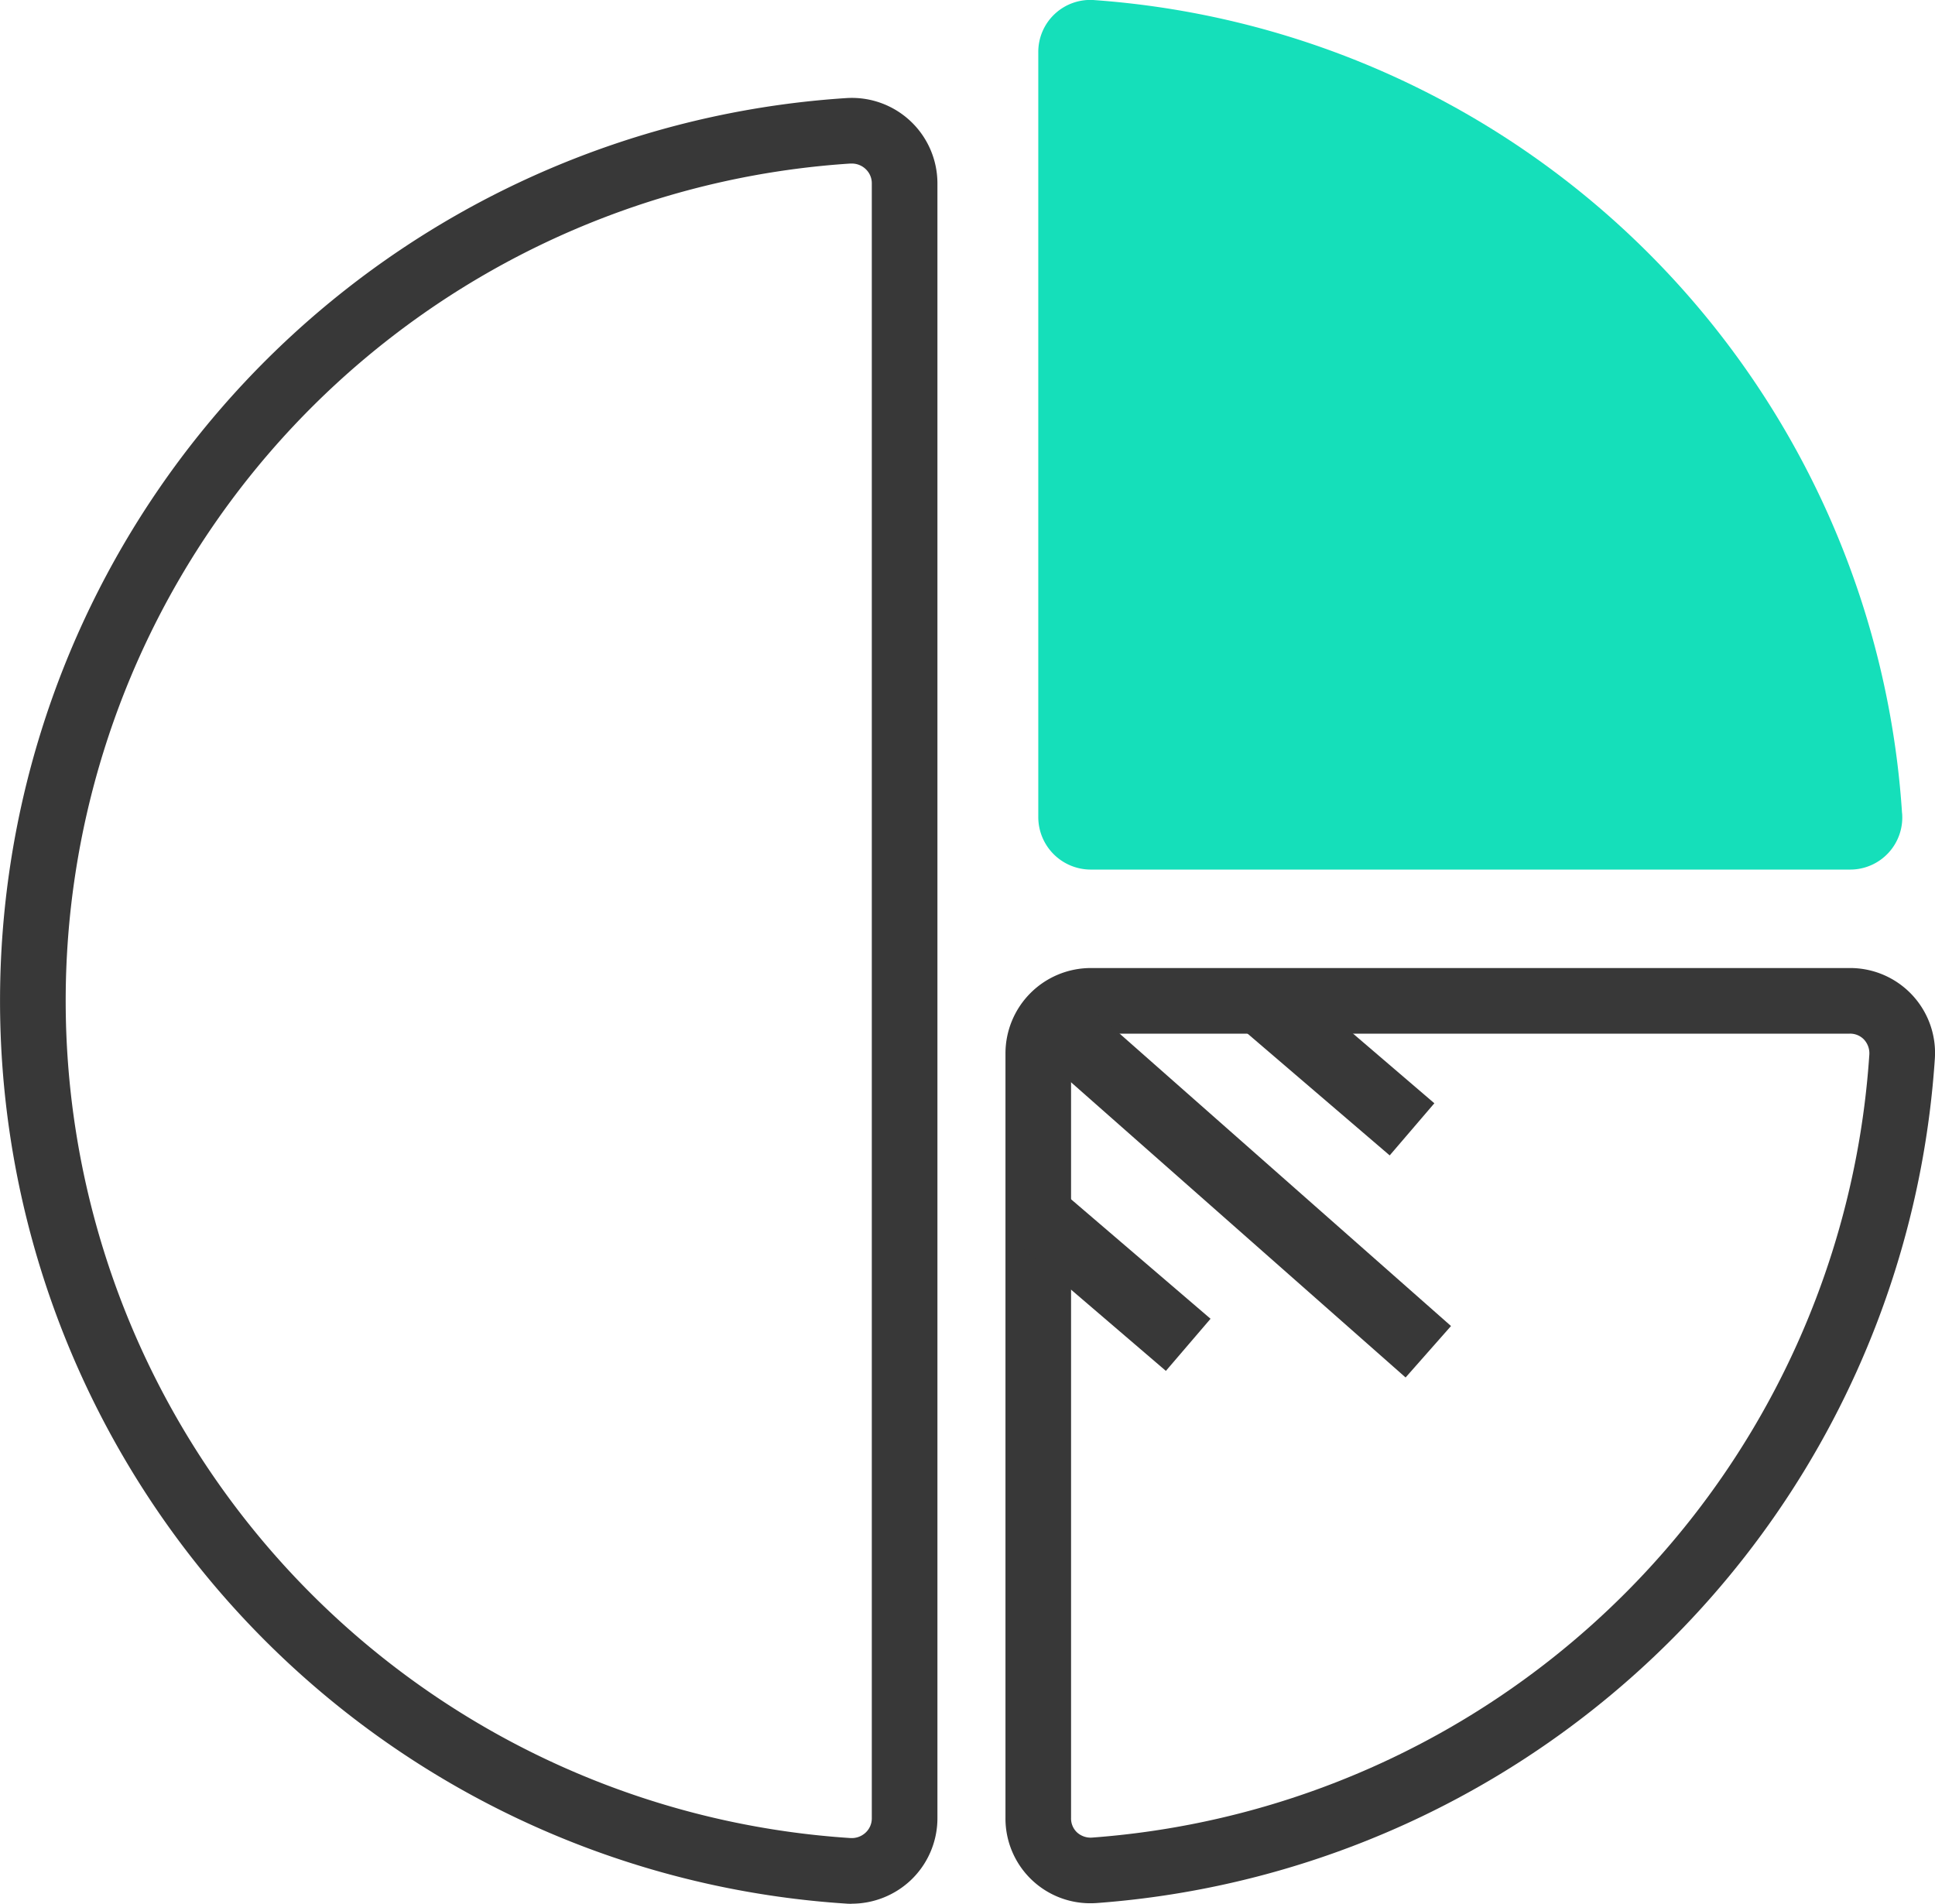 <svg id="Componente_36_1" data-name="Componente 36 – 1" xmlns="http://www.w3.org/2000/svg" xmlns:xlink="http://www.w3.org/1999/xlink" width="101.666" height="100.028" viewBox="0 0 101.666 100.028">
  <defs>
    <clipPath id="clip-path">
      <rect id="Rectángulo_5789" data-name="Rectángulo 5789" width="101.666" height="100.027" fill="none"/>
    </clipPath>
  </defs>
  <g id="Grupo_18382" data-name="Grupo 18382" clip-path="url(#clip-path)">
    <path id="Trazado_9694" data-name="Trazado 9694" d="M44.752,9.154l-.072,0a44.083,44.083,0,0,0,0,87.981,1.066,1.066,0,0,0,.8-.286,1.019,1.019,0,0,0,.325-.748V10.19a1.019,1.019,0,0,0-.325-.748,1.056,1.056,0,0,0-.729-.288m-.006,91.435c-.095,0-.189,0-.285-.009a47.532,47.532,0,0,1,0-94.865,4.494,4.494,0,0,1,4.793,4.476V96.1a4.49,4.49,0,0,1-1.414,3.263,4.536,4.536,0,0,1-3.095,1.222" transform="translate(0 -0.561)" fill="#383838"/>
    <path id="Trazado_9695" data-name="Trazado 9695" d="M63.068,59.857a1.035,1.035,0,0,0-1.034,1.034V101.06a1.007,1.007,0,0,0,.316.766,1.07,1.07,0,0,0,.814.268A44.185,44.185,0,0,0,103.974,60.98a1.067,1.067,0,0,0-.274-.81,1.006,1.006,0,0,0-.76-.314Zm0,45.689a4.452,4.452,0,0,1-4.48-4.486V60.891a4.488,4.488,0,0,1,4.483-4.483H102.94a4.462,4.462,0,0,1,4.476,4.792,47.65,47.65,0,0,1-44.007,44.333c-.115.008-.23.013-.344.013" transform="translate(-5.76 -5.546)" fill="#383838"/>
    <path id="Trazado_9696" data-name="Trazado 9696" d="M105.883,42.73A45.809,45.809,0,0,0,63.474.007,2.732,2.732,0,0,0,60.5,2.761V42.93a2.759,2.759,0,0,0,2.759,2.759h39.872a2.736,2.736,0,0,0,2.755-2.958" transform="translate(-5.948 0)" fill="#15dfba"/>
    <rect id="Rectángulo_5786" data-name="Rectángulo 5786" width="3.606" height="26.386" transform="translate(54.066 54.917) rotate(-48.574)" fill="#383838"/>
    <rect id="Rectángulo_5787" data-name="Rectángulo 5787" width="3.607" height="10.378" transform="translate(65.134 53.955) rotate(-49.412)" fill="#383838"/>
    <rect id="Rectángulo_5788" data-name="Rectángulo 5788" width="3.607" height="10.378" transform="translate(53.375 65.277) rotate(-49.412)" fill="#383838"/>
  </g>
</svg>
